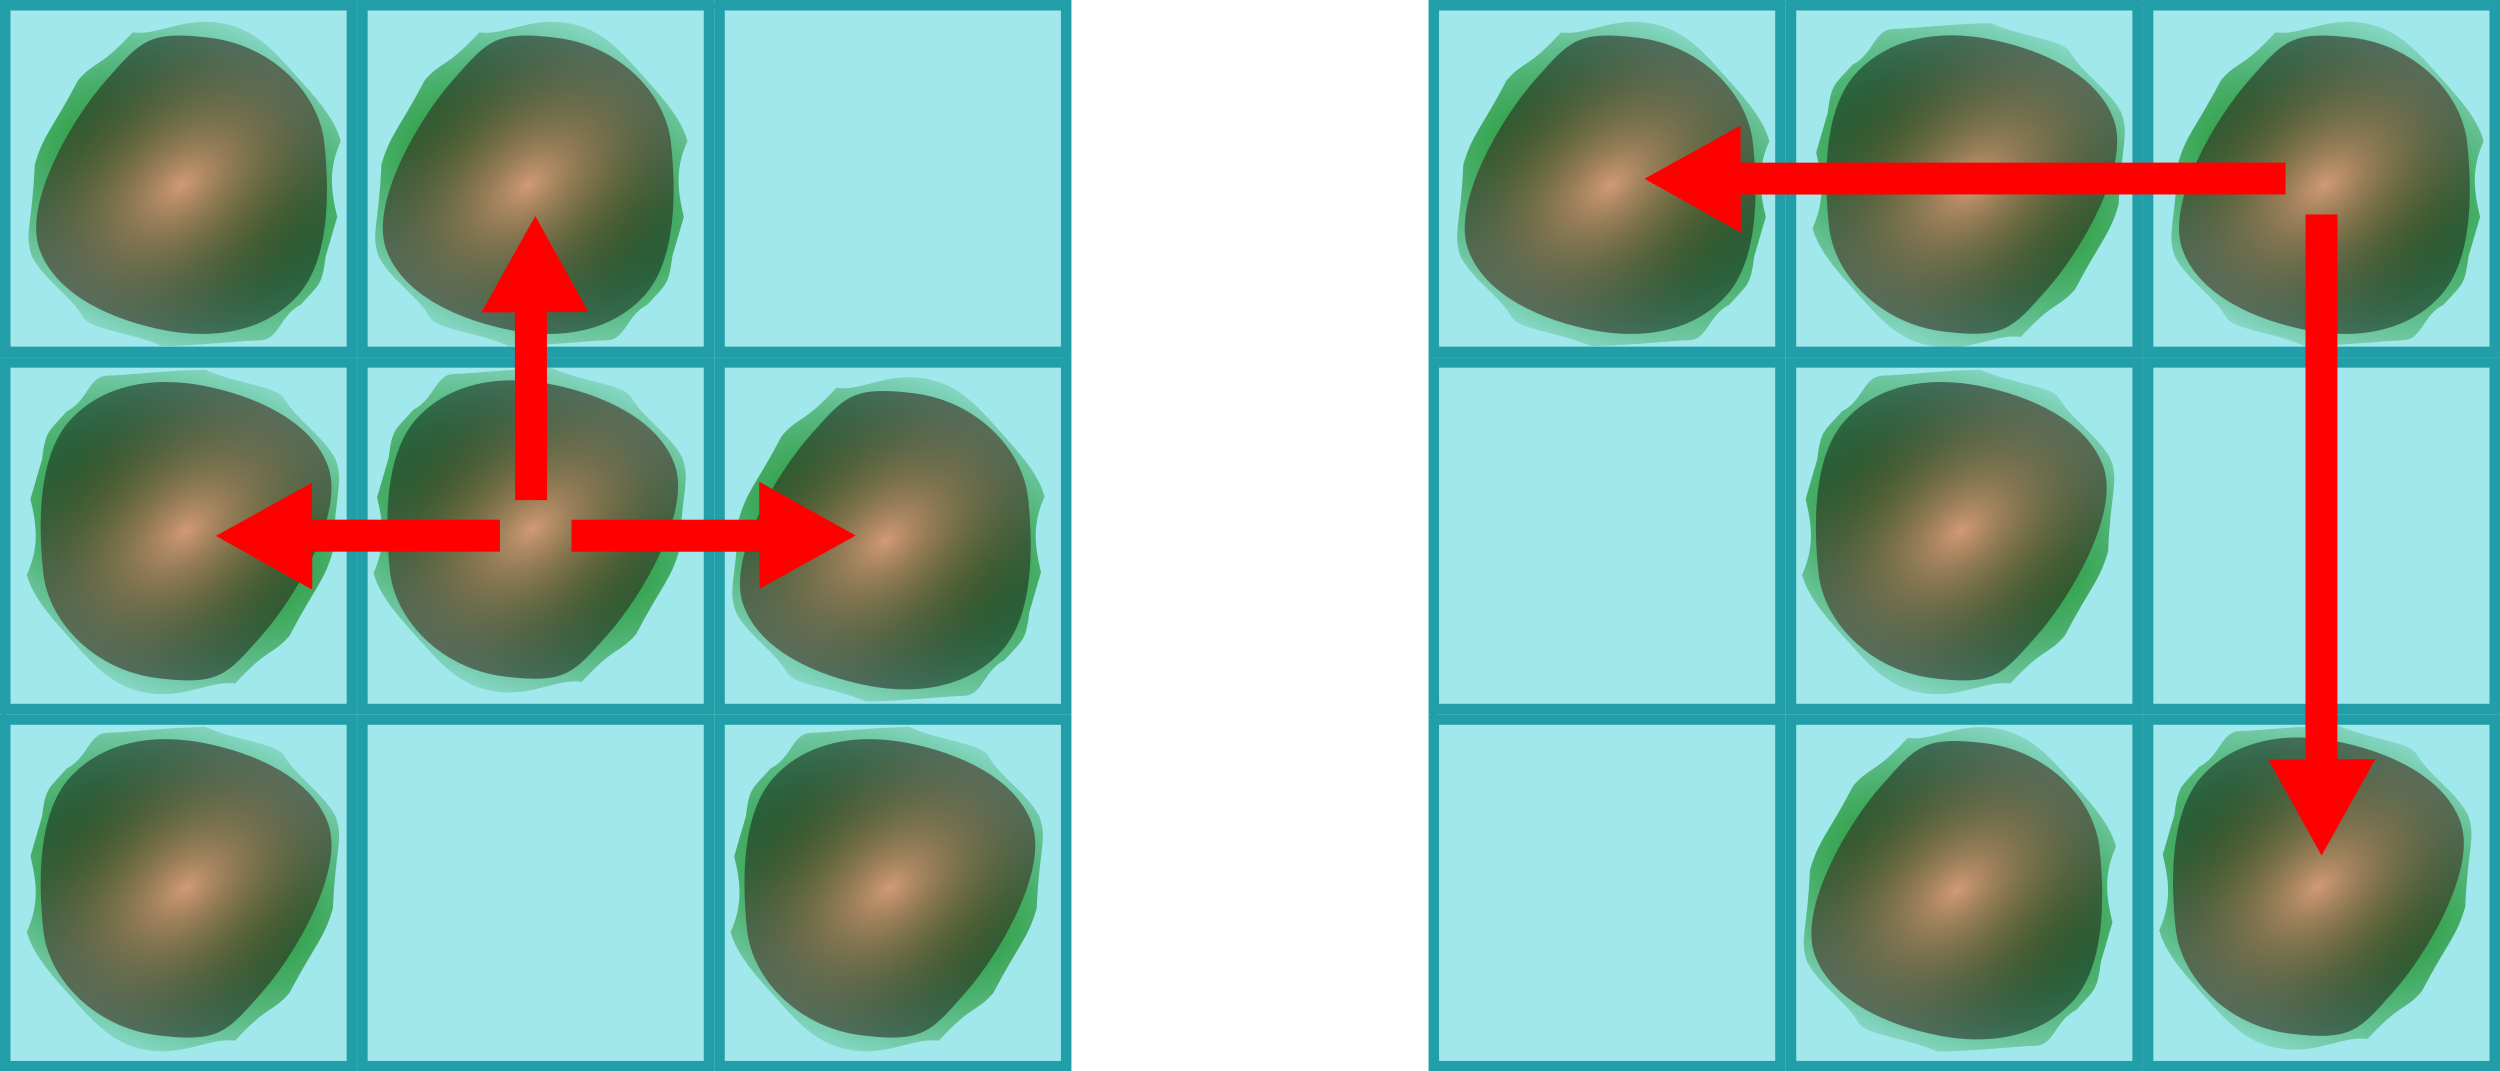 <?xml version="1.0" encoding="UTF-8" standalone="no"?>
<svg
   xmlns:dc="http://purl.org/dc/elements/1.1/"
   xmlns:cc="http://creativecommons.org/ns#"
   xmlns:rdf="http://www.w3.org/1999/02/22-rdf-syntax-ns#"
   xmlns:svg="http://www.w3.org/2000/svg"
   xmlns="http://www.w3.org/2000/svg"
   xmlns:xlink="http://www.w3.org/1999/xlink"
   xmlns:sodipodi="http://sodipodi.sourceforge.net/DTD/sodipodi-0.dtd"
   xmlns:inkscape="http://www.inkscape.org/namespaces/inkscape"
   width="70mm"
   height="30mm"
   viewBox="0 0 70 30"
   version="1.1"
   id="svg8"
   inkscape:version="1.0.2 (394de47547, 2021-03-26)"
   sodipodi:docname="grid_jump_example_v2.svg">
  <defs
     id="defs2">
    <radialGradient
       inkscape:collect="always"
       xlink:href="#linearGradient873-6"
       id="radialGradient882-2"
       gradientUnits="userSpaceOnUse"
       gradientTransform="matrix(-2.131,-0.833,0.464,-1.188,245.417,177.302)"
       cx="85.583"
       cy="48.463"
       fx="85.583"
       fy="48.463"
       r="14.116" />
    <linearGradient
       inkscape:collect="always"
       id="linearGradient873-6">
      <stop
         style="stop-color:#008000;stop-opacity:1;"
         offset="0"
         id="stop869" />
      <stop
         style="stop-color:#008000;stop-opacity:0;"
         offset="1"
         id="stop871" />
    </linearGradient>
    <radialGradient
       inkscape:collect="always"
       xlink:href="#linearGradient904"
       id="radialGradient906-3"
       cx="85.305"
       cy="48.535"
       fx="85.305"
       fy="48.535"
       r="13.146"
       gradientTransform="matrix(-1.272,0.989,-0.63,-0.81,224.414,3.499)"
       gradientUnits="userSpaceOnUse"
       spreadMethod="pad" />
    <linearGradient
       inkscape:collect="always"
       id="linearGradient904">
      <stop
         style="stop-color:#d19a75;stop-opacity:1;"
         offset="0"
         id="stop900" />
      <stop
         style="stop-color:#000000;stop-opacity:0.437"
         offset="1"
         id="stop902" />
    </linearGradient>
    <radialGradient
       inkscape:collect="always"
       xlink:href="#linearGradient873-6"
       id="radialGradient882-2-6"
       gradientUnits="userSpaceOnUse"
       gradientTransform="matrix(-2.131,-0.833,0.464,-1.188,245.417,177.302)"
       cx="85.583"
       cy="48.463"
       fx="85.583"
       fy="48.463"
       r="14.116" />
    <radialGradient
       inkscape:collect="always"
       xlink:href="#linearGradient904"
       id="radialGradient906-3-3"
       cx="85.305"
       cy="48.535"
       fx="85.305"
       fy="48.535"
       r="13.146"
       gradientTransform="matrix(-1.272,0.989,-0.63,-0.81,224.414,3.499)"
       gradientUnits="userSpaceOnUse"
       spreadMethod="pad" />
    <radialGradient
       inkscape:collect="always"
       xlink:href="#linearGradient873-6"
       id="radialGradient882-2-9"
       gradientUnits="userSpaceOnUse"
       gradientTransform="matrix(-2.131,-0.833,0.464,-1.188,245.417,177.302)"
       cx="85.583"
       cy="48.463"
       fx="85.583"
       fy="48.463"
       r="14.116" />
    <radialGradient
       inkscape:collect="always"
       xlink:href="#linearGradient904"
       id="radialGradient906-3-0"
       cx="85.305"
       cy="48.535"
       fx="85.305"
       fy="48.535"
       r="13.146"
       gradientTransform="matrix(-1.272,0.989,-0.63,-0.81,224.414,3.499)"
       gradientUnits="userSpaceOnUse"
       spreadMethod="pad" />
    <radialGradient
       inkscape:collect="always"
       xlink:href="#linearGradient873-6"
       id="radialGradient882-2-0"
       gradientUnits="userSpaceOnUse"
       gradientTransform="matrix(-2.131,-0.833,0.464,-1.188,245.417,177.302)"
       cx="85.583"
       cy="48.463"
       fx="85.583"
       fy="48.463"
       r="14.116" />
    <radialGradient
       inkscape:collect="always"
       xlink:href="#linearGradient904"
       id="radialGradient906-3-7"
       cx="85.305"
       cy="48.535"
       fx="85.305"
       fy="48.535"
       r="13.146"
       gradientTransform="matrix(-1.272,0.989,-0.63,-0.81,224.414,3.499)"
       gradientUnits="userSpaceOnUse"
       spreadMethod="pad" />
    <radialGradient
       inkscape:collect="always"
       xlink:href="#linearGradient873-6"
       id="radialGradient882-2-2"
       gradientUnits="userSpaceOnUse"
       gradientTransform="matrix(-2.131,-0.833,0.464,-1.188,245.417,177.302)"
       cx="85.583"
       cy="48.463"
       fx="85.583"
       fy="48.463"
       r="14.116" />
    <radialGradient
       inkscape:collect="always"
       xlink:href="#linearGradient904"
       id="radialGradient906-3-1"
       cx="85.305"
       cy="48.535"
       fx="85.305"
       fy="48.535"
       r="13.146"
       gradientTransform="matrix(-1.272,0.989,-0.63,-0.81,224.414,3.499)"
       gradientUnits="userSpaceOnUse"
       spreadMethod="pad" />
    <radialGradient
       inkscape:collect="always"
       xlink:href="#linearGradient873-6"
       id="radialGradient882-2-1"
       gradientUnits="userSpaceOnUse"
       gradientTransform="matrix(-2.131,-0.833,0.464,-1.188,245.417,177.302)"
       cx="85.583"
       cy="48.463"
       fx="85.583"
       fy="48.463"
       r="14.116" />
    <radialGradient
       inkscape:collect="always"
       xlink:href="#linearGradient904"
       id="radialGradient906-3-32"
       cx="85.305"
       cy="48.535"
       fx="85.305"
       fy="48.535"
       r="13.146"
       gradientTransform="matrix(-1.272,0.989,-0.63,-0.81,224.414,3.499)"
       gradientUnits="userSpaceOnUse"
       spreadMethod="pad" />
    <radialGradient
       inkscape:collect="always"
       xlink:href="#linearGradient873-6"
       id="radialGradient882-2-3"
       gradientUnits="userSpaceOnUse"
       gradientTransform="matrix(-2.131,-0.833,0.464,-1.188,245.417,177.302)"
       cx="85.583"
       cy="48.463"
       fx="85.583"
       fy="48.463"
       r="14.116" />
    <radialGradient
       inkscape:collect="always"
       xlink:href="#linearGradient904"
       id="radialGradient906-3-5"
       cx="85.305"
       cy="48.535"
       fx="85.305"
       fy="48.535"
       r="13.146"
       gradientTransform="matrix(-1.272,0.989,-0.63,-0.81,224.414,3.499)"
       gradientUnits="userSpaceOnUse"
       spreadMethod="pad" />
    <radialGradient
       inkscape:collect="always"
       xlink:href="#linearGradient873-6"
       id="radialGradient882-2-8"
       gradientUnits="userSpaceOnUse"
       gradientTransform="matrix(-2.131,-0.833,0.464,-1.188,245.417,177.302)"
       cx="85.583"
       cy="48.463"
       fx="85.583"
       fy="48.463"
       r="14.116" />
    <radialGradient
       inkscape:collect="always"
       xlink:href="#linearGradient904"
       id="radialGradient906-3-8"
       cx="85.305"
       cy="48.535"
       fx="85.305"
       fy="48.535"
       r="13.146"
       gradientTransform="matrix(-1.272,0.989,-0.63,-0.81,224.414,3.499)"
       gradientUnits="userSpaceOnUse"
       spreadMethod="pad" />
    <radialGradient
       inkscape:collect="always"
       xlink:href="#linearGradient873-6"
       id="radialGradient882-2-26"
       gradientUnits="userSpaceOnUse"
       gradientTransform="matrix(-2.131,-0.833,0.464,-1.188,245.417,177.302)"
       cx="85.583"
       cy="48.463"
       fx="85.583"
       fy="48.463"
       r="14.116" />
    <radialGradient
       inkscape:collect="always"
       xlink:href="#linearGradient904"
       id="radialGradient906-3-9"
       cx="85.305"
       cy="48.535"
       fx="85.305"
       fy="48.535"
       r="13.146"
       gradientTransform="matrix(-1.272,0.989,-0.63,-0.81,224.414,3.499)"
       gradientUnits="userSpaceOnUse"
       spreadMethod="pad" />
    <radialGradient
       inkscape:collect="always"
       xlink:href="#linearGradient873-6"
       id="radialGradient882-2-10"
       gradientUnits="userSpaceOnUse"
       gradientTransform="matrix(-2.131,-0.833,0.464,-1.188,245.417,177.302)"
       cx="85.583"
       cy="48.463"
       fx="85.583"
       fy="48.463"
       r="14.116" />
    <radialGradient
       inkscape:collect="always"
       xlink:href="#linearGradient904"
       id="radialGradient906-3-59"
       cx="85.305"
       cy="48.535"
       fx="85.305"
       fy="48.535"
       r="13.146"
       gradientTransform="matrix(-1.272,0.989,-0.63,-0.81,224.414,3.499)"
       gradientUnits="userSpaceOnUse"
       spreadMethod="pad" />
    <radialGradient
       inkscape:collect="always"
       xlink:href="#linearGradient873-6"
       id="radialGradient882-2-97"
       gradientUnits="userSpaceOnUse"
       gradientTransform="matrix(-2.131,-0.833,0.464,-1.188,245.417,177.302)"
       cx="85.583"
       cy="48.463"
       fx="85.583"
       fy="48.463"
       r="14.116" />
    <radialGradient
       inkscape:collect="always"
       xlink:href="#linearGradient904"
       id="radialGradient906-3-73"
       cx="85.305"
       cy="48.535"
       fx="85.305"
       fy="48.535"
       r="13.146"
       gradientTransform="matrix(-1.272,0.989,-0.63,-0.81,224.414,3.499)"
       gradientUnits="userSpaceOnUse"
       spreadMethod="pad" />
    <radialGradient
       inkscape:collect="always"
       xlink:href="#linearGradient873-6"
       id="radialGradient882-2-85"
       gradientUnits="userSpaceOnUse"
       gradientTransform="matrix(-2.131,-0.833,0.464,-1.188,245.417,177.302)"
       cx="85.583"
       cy="48.463"
       fx="85.583"
       fy="48.463"
       r="14.116" />
    <radialGradient
       inkscape:collect="always"
       xlink:href="#linearGradient904"
       id="radialGradient906-3-6"
       cx="85.305"
       cy="48.535"
       fx="85.305"
       fy="48.535"
       r="13.146"
       gradientTransform="matrix(-1.272,0.989,-0.63,-0.81,224.414,3.499)"
       gradientUnits="userSpaceOnUse"
       spreadMethod="pad" />
    <radialGradient
       inkscape:collect="always"
       xlink:href="#linearGradient873-6"
       id="radialGradient882-2-81"
       gradientUnits="userSpaceOnUse"
       gradientTransform="matrix(-2.131,-0.833,0.464,-1.188,245.417,177.302)"
       cx="85.583"
       cy="48.463"
       fx="85.583"
       fy="48.463"
       r="14.116" />
    <radialGradient
       inkscape:collect="always"
       xlink:href="#linearGradient904"
       id="radialGradient906-3-04"
       cx="85.305"
       cy="48.535"
       fx="85.305"
       fy="48.535"
       r="13.146"
       gradientTransform="matrix(-1.272,0.989,-0.63,-0.81,224.414,3.499)"
       gradientUnits="userSpaceOnUse"
       spreadMethod="pad" />
  </defs>
  <sodipodi:namedview
     id="base"
     pagecolor="#ffffff"
     bordercolor="#666666"
     borderopacity="1.0"
     inkscape:pageopacity="0.0"
     inkscape:pageshadow="2"
     inkscape:zoom="3.959798"
     inkscape:cx="79.104977"
     inkscape:cy="-11.11636"
     inkscape:document-units="mm"
     inkscape:current-layer="layer1"
     showgrid="false"
     inkscape:window-width="1920"
     inkscape:window-height="1043"
     inkscape:window-x="0"
     inkscape:window-y="0"
     inkscape:window-maximized="1"
     inkscape:document-rotation="0" />
  <g
     inkscape:label="Layer 1"
     inkscape:groupmode="layer"
     id="layer1"
     transform="translate(0,-267)">
    <rect
       style="fill:#a1e8ec;fill-opacity:1;fill-rule:evenodd;stroke-width:0.173;stroke:#219ea7;stroke-opacity:1"
       id="rect35-3"
       width="29.706"
       height="29.706"
       x="40.147"
       y="267.147" />
    <g
       id="g1607-9-1"
       transform="matrix(0.333,0,0,0.333,26.122,252.313)">
      <rect
         style="opacity:1;fill:#a1e8ec;fill-opacity:1;stroke-width:0.265"
         id="rect908-2-5"
         width="29.998"
         height="30.139"
         x="71.188"
         y="103.753" />
      <g
         id="g895-2-54"
         transform="matrix(0.93,0,0,0.93,6.757,73.819)">
        <path
           sodipodi:nodetypes="ccssccccscsccc"
           style="color:#000000;font-style:normal;font-variant:normal;font-weight:normal;font-stretch:normal;font-size:medium;line-height:normal;font-family:sans-serif;font-variant-ligatures:normal;font-variant-position:normal;font-variant-caps:normal;font-variant-numeric:normal;font-variant-alternates:normal;font-feature-settings:normal;text-indent:0;text-align:start;text-decoration:none;text-decoration-line:none;text-decoration-style:solid;text-decoration-color:#000000;letter-spacing:normal;word-spacing:normal;text-transform:none;writing-mode:lr-tb;direction:ltr;text-orientation:mixed;dominant-baseline:auto;baseline-shift:baseline;text-anchor:start;white-space:normal;shape-padding:0;clip-rule:nonzero;display:inline;overflow:visible;visibility:visible;opacity:1;isolation:auto;mix-blend-mode:normal;color-interpolation:sRGB;color-interpolation-filters:linearRGB;solid-color:#000000;solid-opacity:1;vector-effect:none;fill:url(#radialGradient882-2-1);fill-opacity:1;fill-rule:evenodd;stroke:none;stroke-width:1.909;stroke-linecap:butt;stroke-linejoin:miter;stroke-miterlimit:4;stroke-dasharray:none;stroke-dashoffset:0;stroke-opacity:1;color-rendering:auto;image-rendering:auto;shape-rendering:auto;text-rendering:auto;enable-background:accumulate"
           d="m 99.377,51.443 c -0.649,-2.675 -0.723,-4.499 0.322,-6.845 -0.574,-2.205 -2.585,-4.283 -4.294,-6.198 -1.965,-2.203 -3.782,-4.257 -7.199,-4.568 -3.028,-0.276 -5.213,1.237 -7.33,0.927 -3.069,3.336 -3.342,2.509 -4.924,4.322 -2.33,4.444 -3.141,4.901 -3.926,7.657 -0.219,5.44 -0.999,6.236 -0.221,8.349 1.174,2.131 3.503,3.511 4.588,5.393 0.695,1.206 3.997,1.28 7.169,2.65 3.068,-0.031 7.474,-0.513 8.804,-0.523 1.766,-0.014 1.771,-2.246 3.716,-3.227 1.673,-1.88 1.915,-1.682 2.248,-4.357 z"
           id="path5267-5-4-89-76"
           inkscape:connector-curvature="0" />
        <path
           style="display:inline;opacity:1;fill:url(#radialGradient906-3-32);fill-opacity:1;fill-rule:evenodd;stroke:none;stroke-width:0.262px;stroke-linecap:butt;stroke-linejoin:miter;stroke-opacity:1"
           d="m 95.792,58.574 c 2.928,-3.206 2.895,-9.414 2.418,-13.836 -0.477,-4.422 -4.646,-8.774 -10.292,-9.481 -5.645,-0.708 -6.293,0.295 -9.393,3.779 -3.1,3.484 -7.582,11.138 -6.061,15.356 1.521,4.218 6.771,6.434 11.326,7.306 4.555,0.871 9.073,0.083 12.001,-3.124 z"
           id="path5267-3-73-5"
           inkscape:connector-curvature="0"
           sodipodi:nodetypes="zzzzzzz" />
      </g>
      <rect
         style="fill:none;fill-rule:evenodd;stroke:none;stroke-width:0.265;stroke-opacity:1"
         id="rect843-6-69"
         width="29.998"
         height="30.139"
         x="71.188"
         y="103.753" />
    </g>
    <g
       id="g1607-9-7"
       transform="matrix(-0.333,0,0,-0.333,83.584,321.487)">
      <rect
         style="opacity:1;fill:#a1e8ec;fill-opacity:1;stroke-width:0.265"
         id="rect908-2-84"
         width="29.998"
         height="30.139"
         x="71.188"
         y="103.753" />
      <g
         id="g895-2-5"
         transform="matrix(0.93,0,0,0.93,6.757,73.819)">
        <path
           sodipodi:nodetypes="ccssccccscsccc"
           style="color:#000000;font-style:normal;font-variant:normal;font-weight:normal;font-stretch:normal;font-size:medium;line-height:normal;font-family:sans-serif;font-variant-ligatures:normal;font-variant-position:normal;font-variant-caps:normal;font-variant-numeric:normal;font-variant-alternates:normal;font-feature-settings:normal;text-indent:0;text-align:start;text-decoration:none;text-decoration-line:none;text-decoration-style:solid;text-decoration-color:#000000;letter-spacing:normal;word-spacing:normal;text-transform:none;writing-mode:lr-tb;direction:ltr;text-orientation:mixed;dominant-baseline:auto;baseline-shift:baseline;text-anchor:start;white-space:normal;shape-padding:0;clip-rule:nonzero;display:inline;overflow:visible;visibility:visible;opacity:1;isolation:auto;mix-blend-mode:normal;color-interpolation:sRGB;color-interpolation-filters:linearRGB;solid-color:#000000;solid-opacity:1;vector-effect:none;fill:url(#radialGradient882-2-2);fill-opacity:1;fill-rule:evenodd;stroke:none;stroke-width:1.909;stroke-linecap:butt;stroke-linejoin:miter;stroke-miterlimit:4;stroke-dasharray:none;stroke-dashoffset:0;stroke-opacity:1;color-rendering:auto;image-rendering:auto;shape-rendering:auto;text-rendering:auto;enable-background:accumulate"
           d="m 99.377,51.443 c -0.649,-2.675 -0.723,-4.499 0.322,-6.845 -0.574,-2.205 -2.585,-4.283 -4.294,-6.198 -1.965,-2.203 -3.782,-4.257 -7.199,-4.568 -3.028,-0.276 -5.213,1.237 -7.33,0.927 -3.069,3.336 -3.342,2.509 -4.924,4.322 -2.33,4.444 -3.141,4.901 -3.926,7.657 -0.219,5.44 -0.999,6.236 -0.221,8.349 1.174,2.131 3.503,3.511 4.588,5.393 0.695,1.206 3.997,1.28 7.169,2.65 3.068,-0.031 7.474,-0.513 8.804,-0.523 1.766,-0.014 1.771,-2.246 3.716,-3.227 1.673,-1.88 1.915,-1.682 2.248,-4.357 z"
           id="path5267-5-4-89-0"
           inkscape:connector-curvature="0" />
        <path
           style="display:inline;opacity:1;fill:url(#radialGradient906-3-1);fill-opacity:1;fill-rule:evenodd;stroke:none;stroke-width:0.262px;stroke-linecap:butt;stroke-linejoin:miter;stroke-opacity:1"
           d="m 95.792,58.574 c 2.928,-3.206 2.895,-9.414 2.418,-13.836 -0.477,-4.422 -4.646,-8.774 -10.292,-9.481 -5.645,-0.708 -6.293,0.295 -9.393,3.779 -3.1,3.484 -7.582,11.138 -6.061,15.356 1.521,4.218 6.771,6.434 11.326,7.306 4.555,0.871 9.073,0.083 12.001,-3.124 z"
           id="path5267-3-73-3"
           inkscape:connector-curvature="0"
           sodipodi:nodetypes="zzzzzzz" />
      </g>
      <rect
         style="fill:none;fill-rule:evenodd;stroke:none;stroke-width:0.265;stroke-opacity:1"
         id="rect843-6-6"
         width="29.998"
         height="30.139"
         x="71.188"
         y="103.753" />
    </g>
    <g
       id="g1607-9-22"
       transform="matrix(0.333,0,0,0.333,16.416,232.56)">
      <rect
         style="opacity:1;fill:#a1e8ec;fill-opacity:1;stroke-width:0.265"
         id="rect908-2-8"
         width="29.998"
         height="30.139"
         x="71.188"
         y="103.753" />
      <g
         id="g895-2-9"
         transform="matrix(0.93,0,0,0.93,6.757,73.819)">
        <path
           sodipodi:nodetypes="ccssccccscsccc"
           style="color:#000000;font-style:normal;font-variant:normal;font-weight:normal;font-stretch:normal;font-size:medium;line-height:normal;font-family:sans-serif;font-variant-ligatures:normal;font-variant-position:normal;font-variant-caps:normal;font-variant-numeric:normal;font-variant-alternates:normal;font-feature-settings:normal;text-indent:0;text-align:start;text-decoration:none;text-decoration-line:none;text-decoration-style:solid;text-decoration-color:#000000;letter-spacing:normal;word-spacing:normal;text-transform:none;writing-mode:lr-tb;direction:ltr;text-orientation:mixed;dominant-baseline:auto;baseline-shift:baseline;text-anchor:start;white-space:normal;shape-padding:0;clip-rule:nonzero;display:inline;overflow:visible;visibility:visible;opacity:1;isolation:auto;mix-blend-mode:normal;color-interpolation:sRGB;color-interpolation-filters:linearRGB;solid-color:#000000;solid-opacity:1;vector-effect:none;fill:url(#radialGradient882-2-0);fill-opacity:1;fill-rule:evenodd;stroke:none;stroke-width:1.909;stroke-linecap:butt;stroke-linejoin:miter;stroke-miterlimit:4;stroke-dasharray:none;stroke-dashoffset:0;stroke-opacity:1;color-rendering:auto;image-rendering:auto;shape-rendering:auto;text-rendering:auto;enable-background:accumulate"
           d="m 99.377,51.443 c -0.649,-2.675 -0.723,-4.499 0.322,-6.845 -0.574,-2.205 -2.585,-4.283 -4.294,-6.198 -1.965,-2.203 -3.782,-4.257 -7.199,-4.568 -3.028,-0.276 -5.213,1.237 -7.33,0.927 -3.069,3.336 -3.342,2.509 -4.924,4.322 -2.33,4.444 -3.141,4.901 -3.926,7.657 -0.219,5.44 -0.999,6.236 -0.221,8.349 1.174,2.131 3.503,3.511 4.588,5.393 0.695,1.206 3.997,1.28 7.169,2.65 3.068,-0.031 7.474,-0.513 8.804,-0.523 1.766,-0.014 1.771,-2.246 3.716,-3.227 1.673,-1.88 1.915,-1.682 2.248,-4.357 z"
           id="path5267-5-4-89-73"
           inkscape:connector-curvature="0" />
        <path
           style="display:inline;opacity:1;fill:url(#radialGradient906-3-7);fill-opacity:1;fill-rule:evenodd;stroke:none;stroke-width:0.262px;stroke-linecap:butt;stroke-linejoin:miter;stroke-opacity:1"
           d="m 95.792,58.574 c 2.928,-3.206 2.895,-9.414 2.418,-13.836 -0.477,-4.422 -4.646,-8.774 -10.292,-9.481 -5.645,-0.708 -6.293,0.295 -9.393,3.779 -3.1,3.484 -7.582,11.138 -6.061,15.356 1.521,4.218 6.771,6.434 11.326,7.306 4.555,0.871 9.073,0.083 12.001,-3.124 z"
           id="path5267-3-73-6"
           inkscape:connector-curvature="0"
           sodipodi:nodetypes="zzzzzzz" />
      </g>
      <rect
         style="fill:none;fill-rule:evenodd;stroke:none;stroke-width:0.265;stroke-opacity:1"
         id="rect843-6-1"
         width="29.998"
         height="30.139"
         x="71.188"
         y="103.753" />
    </g>
    <g
       id="g1607-9-6"
       transform="matrix(-0.333,0,0,-0.333,83.878,311.781)">
      <rect
         style="opacity:1;fill:#a1e8ec;fill-opacity:1;stroke-width:0.265"
         id="rect908-2-1"
         width="29.998"
         height="30.139"
         x="71.188"
         y="103.753" />
      <g
         id="g895-2-8"
         transform="matrix(0.93,0,0,0.93,6.757,73.819)">
        <path
           sodipodi:nodetypes="ccssccccscsccc"
           style="color:#000000;font-style:normal;font-variant:normal;font-weight:normal;font-stretch:normal;font-size:medium;line-height:normal;font-family:sans-serif;font-variant-ligatures:normal;font-variant-position:normal;font-variant-caps:normal;font-variant-numeric:normal;font-variant-alternates:normal;font-feature-settings:normal;text-indent:0;text-align:start;text-decoration:none;text-decoration-line:none;text-decoration-style:solid;text-decoration-color:#000000;letter-spacing:normal;word-spacing:normal;text-transform:none;writing-mode:lr-tb;direction:ltr;text-orientation:mixed;dominant-baseline:auto;baseline-shift:baseline;text-anchor:start;white-space:normal;shape-padding:0;clip-rule:nonzero;display:inline;overflow:visible;visibility:visible;opacity:1;isolation:auto;mix-blend-mode:normal;color-interpolation:sRGB;color-interpolation-filters:linearRGB;solid-color:#000000;solid-opacity:1;vector-effect:none;fill:url(#radialGradient882-2-9);fill-opacity:1;fill-rule:evenodd;stroke:none;stroke-width:1.909;stroke-linecap:butt;stroke-linejoin:miter;stroke-miterlimit:4;stroke-dasharray:none;stroke-dashoffset:0;stroke-opacity:1;color-rendering:auto;image-rendering:auto;shape-rendering:auto;text-rendering:auto;enable-background:accumulate"
           d="m 99.377,51.443 c -0.649,-2.675 -0.723,-4.499 0.322,-6.845 -0.574,-2.205 -2.585,-4.283 -4.294,-6.198 -1.965,-2.203 -3.782,-4.257 -7.199,-4.568 -3.028,-0.276 -5.213,1.237 -7.33,0.927 -3.069,3.336 -3.342,2.509 -4.924,4.322 -2.33,4.444 -3.141,4.901 -3.926,7.657 -0.219,5.44 -0.999,6.236 -0.221,8.349 1.174,2.131 3.503,3.511 4.588,5.393 0.695,1.206 3.997,1.28 7.169,2.65 3.068,-0.031 7.474,-0.513 8.804,-0.523 1.766,-0.014 1.771,-2.246 3.716,-3.227 1.673,-1.88 1.915,-1.682 2.248,-4.357 z"
           id="path5267-5-4-89-7"
           inkscape:connector-curvature="0" />
        <path
           style="display:inline;opacity:1;fill:url(#radialGradient906-3-0);fill-opacity:1;fill-rule:evenodd;stroke:none;stroke-width:0.262px;stroke-linecap:butt;stroke-linejoin:miter;stroke-opacity:1"
           d="m 95.792,58.574 c 2.928,-3.206 2.895,-9.414 2.418,-13.836 -0.477,-4.422 -4.646,-8.774 -10.292,-9.481 -5.645,-0.708 -6.293,0.295 -9.393,3.779 -3.1,3.484 -7.582,11.138 -6.061,15.356 1.521,4.218 6.771,6.434 11.326,7.306 4.555,0.871 9.073,0.083 12.001,-3.124 z"
           id="path5267-3-73-9"
           inkscape:connector-curvature="0"
           sodipodi:nodetypes="zzzzzzz" />
      </g>
      <rect
         style="fill:none;fill-rule:evenodd;stroke:none;stroke-width:0.265;stroke-opacity:1"
         id="rect843-6-2"
         width="29.998"
         height="30.139"
         x="71.188"
         y="103.753" />
    </g>
    <g
       id="g1607-9-2"
       transform="matrix(-0.333,0,0,-0.333,93.584,331.44)">
      <rect
         style="opacity:1;fill:#a1e8ec;fill-opacity:1;stroke-width:0.265"
         id="rect908-2-9"
         width="29.998"
         height="30.139"
         x="71.188"
         y="103.753" />
      <g
         id="g895-2-1"
         transform="matrix(0.93,0,0,0.93,6.757,73.819)">
        <path
           sodipodi:nodetypes="ccssccccscsccc"
           style="color:#000000;font-style:normal;font-variant:normal;font-weight:normal;font-stretch:normal;font-size:medium;line-height:normal;font-family:sans-serif;font-variant-ligatures:normal;font-variant-position:normal;font-variant-caps:normal;font-variant-numeric:normal;font-variant-alternates:normal;font-feature-settings:normal;text-indent:0;text-align:start;text-decoration:none;text-decoration-line:none;text-decoration-style:solid;text-decoration-color:#000000;letter-spacing:normal;word-spacing:normal;text-transform:none;writing-mode:lr-tb;direction:ltr;text-orientation:mixed;dominant-baseline:auto;baseline-shift:baseline;text-anchor:start;white-space:normal;shape-padding:0;clip-rule:nonzero;display:inline;overflow:visible;visibility:visible;opacity:1;isolation:auto;mix-blend-mode:normal;color-interpolation:sRGB;color-interpolation-filters:linearRGB;solid-color:#000000;solid-opacity:1;vector-effect:none;fill:url(#radialGradient882-2-6);fill-opacity:1;fill-rule:evenodd;stroke:none;stroke-width:1.909;stroke-linecap:butt;stroke-linejoin:miter;stroke-miterlimit:4;stroke-dasharray:none;stroke-dashoffset:0;stroke-opacity:1;color-rendering:auto;image-rendering:auto;shape-rendering:auto;text-rendering:auto;enable-background:accumulate"
           d="m 99.377,51.443 c -0.649,-2.675 -0.723,-4.499 0.322,-6.845 -0.574,-2.205 -2.585,-4.283 -4.294,-6.198 -1.965,-2.203 -3.782,-4.257 -7.199,-4.568 -3.028,-0.276 -5.213,1.237 -7.33,0.927 -3.069,3.336 -3.342,2.509 -4.924,4.322 -2.33,4.444 -3.141,4.901 -3.926,7.657 -0.219,5.44 -0.999,6.236 -0.221,8.349 1.174,2.131 3.503,3.511 4.588,5.393 0.695,1.206 3.997,1.28 7.169,2.65 3.068,-0.031 7.474,-0.513 8.804,-0.523 1.766,-0.014 1.771,-2.246 3.716,-3.227 1.673,-1.88 1.915,-1.682 2.248,-4.357 z"
           id="path5267-5-4-89-2"
           inkscape:connector-curvature="0" />
        <path
           style="display:inline;opacity:1;fill:url(#radialGradient906-3-3);fill-opacity:1;fill-rule:evenodd;stroke:none;stroke-width:0.262px;stroke-linecap:butt;stroke-linejoin:miter;stroke-opacity:1"
           d="m 95.792,58.574 c 2.928,-3.206 2.895,-9.414 2.418,-13.836 -0.477,-4.422 -4.646,-8.774 -10.292,-9.481 -5.645,-0.708 -6.293,0.295 -9.393,3.779 -3.1,3.484 -7.582,11.138 -6.061,15.356 1.521,4.218 6.771,6.434 11.326,7.306 4.555,0.871 9.073,0.083 12.001,-3.124 z"
           id="path5267-3-73-7"
           inkscape:connector-curvature="0"
           sodipodi:nodetypes="zzzzzzz" />
      </g>
      <rect
         style="fill:none;fill-rule:evenodd;stroke:none;stroke-width:0.265;stroke-opacity:1"
         id="rect843-6-0"
         width="29.998"
         height="30.139"
         x="71.188"
         y="103.753" />
    </g>
    <g
       id="g1607-9"
       transform="matrix(0.333,0,0,0.333,36.416,232.56)">
      <rect
         style="opacity:1;fill:#a1e8ec;fill-opacity:1;stroke-width:0.265"
         id="rect908-2"
         width="29.998"
         height="30.139"
         x="71.188"
         y="103.753" />
      <g
         id="g895-2"
         transform="matrix(0.93,0,0,0.93,6.757,73.819)">
        <path
           sodipodi:nodetypes="ccssccccscsccc"
           style="color:#000000;font-style:normal;font-variant:normal;font-weight:normal;font-stretch:normal;font-size:medium;line-height:normal;font-family:sans-serif;font-variant-ligatures:normal;font-variant-position:normal;font-variant-caps:normal;font-variant-numeric:normal;font-variant-alternates:normal;font-feature-settings:normal;text-indent:0;text-align:start;text-decoration:none;text-decoration-line:none;text-decoration-style:solid;text-decoration-color:#000000;letter-spacing:normal;word-spacing:normal;text-transform:none;writing-mode:lr-tb;direction:ltr;text-orientation:mixed;dominant-baseline:auto;baseline-shift:baseline;text-anchor:start;white-space:normal;shape-padding:0;clip-rule:nonzero;display:inline;overflow:visible;visibility:visible;opacity:1;isolation:auto;mix-blend-mode:normal;color-interpolation:sRGB;color-interpolation-filters:linearRGB;solid-color:#000000;solid-opacity:1;vector-effect:none;fill:url(#radialGradient882-2);fill-opacity:1;fill-rule:evenodd;stroke:none;stroke-width:1.909;stroke-linecap:butt;stroke-linejoin:miter;stroke-miterlimit:4;stroke-dasharray:none;stroke-dashoffset:0;stroke-opacity:1;color-rendering:auto;image-rendering:auto;shape-rendering:auto;text-rendering:auto;enable-background:accumulate"
           d="m 99.377,51.443 c -0.649,-2.675 -0.723,-4.499 0.322,-6.845 -0.574,-2.205 -2.585,-4.283 -4.294,-6.198 -1.965,-2.203 -3.782,-4.257 -7.199,-4.568 -3.028,-0.276 -5.213,1.237 -7.33,0.927 -3.069,3.336 -3.342,2.509 -4.924,4.322 -2.33,4.444 -3.141,4.901 -3.926,7.657 -0.219,5.44 -0.999,6.236 -0.221,8.349 1.174,2.131 3.503,3.511 4.588,5.393 0.695,1.206 3.997,1.28 7.169,2.65 3.068,-0.031 7.474,-0.513 8.804,-0.523 1.766,-0.014 1.771,-2.246 3.716,-3.227 1.673,-1.88 1.915,-1.682 2.248,-4.357 z"
           id="path5267-5-4-89"
           inkscape:connector-curvature="0" />
        <path
           style="display:inline;opacity:1;fill:url(#radialGradient906-3);fill-opacity:1;fill-rule:evenodd;stroke:none;stroke-width:0.262px;stroke-linecap:butt;stroke-linejoin:miter;stroke-opacity:1"
           d="m 95.792,58.574 c 2.928,-3.206 2.895,-9.414 2.418,-13.836 -0.477,-4.422 -4.646,-8.774 -10.292,-9.481 -5.645,-0.708 -6.293,0.295 -9.393,3.779 -3.1,3.484 -7.582,11.138 -6.061,15.356 1.521,4.218 6.771,6.434 11.326,7.306 4.555,0.871 9.073,0.083 12.001,-3.124 z"
           id="path5267-3-73"
           inkscape:connector-curvature="0"
           sodipodi:nodetypes="zzzzzzz" />
      </g>
      <rect
         style="fill:none;fill-rule:evenodd;stroke:none;stroke-width:0.265;stroke-opacity:1"
         id="rect843-6"
         width="29.998"
         height="30.139"
         x="71.188"
         y="103.753" />
    </g>
    <rect
       style="fill:#a1e8ec;fill-opacity:1;fill-rule:evenodd;stroke-width:0.173;stroke:#219ea7;stroke-opacity:1"
       id="rect35"
       width="29.706"
       height="29.706"
       x="0.147"
       y="267.147" />
    <g
       id="g1607-9-47"
       transform="matrix(-0.333,0,0,-0.333,53.584,331.487)">
      <rect
         style="opacity:1;fill:#a1e8ec;fill-opacity:1;stroke-width:0.265"
         id="rect908-2-63"
         width="29.998"
         height="30.139"
         x="71.188"
         y="103.753" />
      <g
         id="g895-2-17"
         transform="matrix(0.93,0,0,0.93,6.757,73.819)">
        <path
           sodipodi:nodetypes="ccssccccscsccc"
           style="color:#000000;font-style:normal;font-variant:normal;font-weight:normal;font-stretch:normal;font-size:medium;line-height:normal;font-family:sans-serif;font-variant-ligatures:normal;font-variant-position:normal;font-variant-caps:normal;font-variant-numeric:normal;font-variant-alternates:normal;font-feature-settings:normal;text-indent:0;text-align:start;text-decoration:none;text-decoration-line:none;text-decoration-style:solid;text-decoration-color:#000000;letter-spacing:normal;word-spacing:normal;text-transform:none;writing-mode:lr-tb;direction:ltr;text-orientation:mixed;dominant-baseline:auto;baseline-shift:baseline;text-anchor:start;white-space:normal;shape-padding:0;clip-rule:nonzero;display:inline;overflow:visible;visibility:visible;opacity:1;isolation:auto;mix-blend-mode:normal;color-interpolation:sRGB;color-interpolation-filters:linearRGB;solid-color:#000000;solid-opacity:1;vector-effect:none;fill:url(#radialGradient882-2-81);fill-opacity:1;fill-rule:evenodd;stroke:none;stroke-width:1.909;stroke-linecap:butt;stroke-linejoin:miter;stroke-miterlimit:4;stroke-dasharray:none;stroke-dashoffset:0;stroke-opacity:1;color-rendering:auto;image-rendering:auto;shape-rendering:auto;text-rendering:auto;enable-background:accumulate"
           d="m 99.377,51.443 c -0.649,-2.675 -0.723,-4.499 0.322,-6.845 -0.574,-2.205 -2.585,-4.283 -4.294,-6.198 -1.965,-2.203 -3.782,-4.257 -7.199,-4.568 -3.028,-0.276 -5.213,1.237 -7.33,0.927 -3.069,3.336 -3.342,2.509 -4.924,4.322 -2.33,4.444 -3.141,4.901 -3.926,7.657 -0.219,5.44 -0.999,6.236 -0.221,8.349 1.174,2.131 3.503,3.511 4.588,5.393 0.695,1.206 3.997,1.28 7.169,2.65 3.068,-0.031 7.474,-0.513 8.804,-0.523 1.766,-0.014 1.771,-2.246 3.716,-3.227 1.673,-1.88 1.915,-1.682 2.248,-4.357 z"
           id="path5267-5-4-89-59"
           inkscape:connector-curvature="0" />
        <path
           style="display:inline;opacity:1;fill:url(#radialGradient906-3-04);fill-opacity:1;fill-rule:evenodd;stroke:none;stroke-width:0.262px;stroke-linecap:butt;stroke-linejoin:miter;stroke-opacity:1"
           d="m 95.792,58.574 c 2.928,-3.206 2.895,-9.414 2.418,-13.836 -0.477,-4.422 -4.646,-8.774 -10.292,-9.481 -5.645,-0.708 -6.293,0.295 -9.393,3.779 -3.1,3.484 -7.582,11.138 -6.061,15.356 1.521,4.218 6.771,6.434 11.326,7.306 4.555,0.871 9.073,0.083 12.001,-3.124 z"
           id="path5267-3-73-62"
           inkscape:connector-curvature="0"
           sodipodi:nodetypes="zzzzzzz" />
      </g>
      <rect
         style="fill:none;fill-rule:evenodd;stroke:none;stroke-width:0.265;stroke-opacity:1"
         id="rect843-6-17"
         width="29.998"
         height="30.139"
         x="71.188"
         y="103.753" />
    </g>
    <g
       id="g1607-9-5"
       transform="matrix(-0.333,0,0,-0.333,33.878,331.487)">
      <rect
         style="opacity:1;fill:#a1e8ec;fill-opacity:1;stroke-width:0.265"
         id="rect908-2-6"
         width="29.998"
         height="30.139"
         x="71.188"
         y="103.753" />
      <g
         id="g895-2-11"
         transform="matrix(0.93,0,0,0.93,6.757,73.819)">
        <path
           sodipodi:nodetypes="ccssccccscsccc"
           style="color:#000000;font-style:normal;font-variant:normal;font-weight:normal;font-stretch:normal;font-size:medium;line-height:normal;font-family:sans-serif;font-variant-ligatures:normal;font-variant-position:normal;font-variant-caps:normal;font-variant-numeric:normal;font-variant-alternates:normal;font-feature-settings:normal;text-indent:0;text-align:start;text-decoration:none;text-decoration-line:none;text-decoration-style:solid;text-decoration-color:#000000;letter-spacing:normal;word-spacing:normal;text-transform:none;writing-mode:lr-tb;direction:ltr;text-orientation:mixed;dominant-baseline:auto;baseline-shift:baseline;text-anchor:start;white-space:normal;shape-padding:0;clip-rule:nonzero;display:inline;overflow:visible;visibility:visible;opacity:1;isolation:auto;mix-blend-mode:normal;color-interpolation:sRGB;color-interpolation-filters:linearRGB;solid-color:#000000;solid-opacity:1;vector-effect:none;fill:url(#radialGradient882-2-85);fill-opacity:1;fill-rule:evenodd;stroke:none;stroke-width:1.909;stroke-linecap:butt;stroke-linejoin:miter;stroke-miterlimit:4;stroke-dasharray:none;stroke-dashoffset:0;stroke-opacity:1;color-rendering:auto;image-rendering:auto;shape-rendering:auto;text-rendering:auto;enable-background:accumulate"
           d="m 99.377,51.443 c -0.649,-2.675 -0.723,-4.499 0.322,-6.845 -0.574,-2.205 -2.585,-4.283 -4.294,-6.198 -1.965,-2.203 -3.782,-4.257 -7.199,-4.568 -3.028,-0.276 -5.213,1.237 -7.33,0.927 -3.069,3.336 -3.342,2.509 -4.924,4.322 -2.33,4.444 -3.141,4.901 -3.926,7.657 -0.219,5.44 -0.999,6.236 -0.221,8.349 1.174,2.131 3.503,3.511 4.588,5.393 0.695,1.206 3.997,1.28 7.169,2.65 3.068,-0.031 7.474,-0.513 8.804,-0.523 1.766,-0.014 1.771,-2.246 3.716,-3.227 1.673,-1.88 1.915,-1.682 2.248,-4.357 z"
           id="path5267-5-4-89-5"
           inkscape:connector-curvature="0" />
        <path
           style="display:inline;opacity:1;fill:url(#radialGradient906-3-6);fill-opacity:1;fill-rule:evenodd;stroke:none;stroke-width:0.262px;stroke-linecap:butt;stroke-linejoin:miter;stroke-opacity:1"
           d="m 95.792,58.574 c 2.928,-3.206 2.895,-9.414 2.418,-13.836 -0.477,-4.422 -4.646,-8.774 -10.292,-9.481 -5.645,-0.708 -6.293,0.295 -9.393,3.779 -3.1,3.484 -7.582,11.138 -6.061,15.356 1.521,4.218 6.771,6.434 11.326,7.306 4.555,0.871 9.073,0.083 12.001,-3.124 z"
           id="path5267-3-73-98"
           inkscape:connector-curvature="0"
           sodipodi:nodetypes="zzzzzzz" />
      </g>
      <rect
         style="fill:none;fill-rule:evenodd;stroke:none;stroke-width:0.265;stroke-opacity:1"
         id="rect843-6-4"
         width="29.998"
         height="30.139"
         x="71.188"
         y="103.753" />
    </g>
    <g
       id="g1607-9-63"
       transform="matrix(-0.333,0,0,-0.333,33.878,321.487)">
      <rect
         style="opacity:1;fill:#a1e8ec;fill-opacity:1;stroke-width:0.265"
         id="rect908-2-94"
         width="29.998"
         height="30.139"
         x="71.188"
         y="103.753" />
      <g
         id="g895-2-81"
         transform="matrix(0.93,0,0,0.93,6.757,73.819)">
        <path
           sodipodi:nodetypes="ccssccccscsccc"
           style="color:#000000;font-style:normal;font-variant:normal;font-weight:normal;font-stretch:normal;font-size:medium;line-height:normal;font-family:sans-serif;font-variant-ligatures:normal;font-variant-position:normal;font-variant-caps:normal;font-variant-numeric:normal;font-variant-alternates:normal;font-feature-settings:normal;text-indent:0;text-align:start;text-decoration:none;text-decoration-line:none;text-decoration-style:solid;text-decoration-color:#000000;letter-spacing:normal;word-spacing:normal;text-transform:none;writing-mode:lr-tb;direction:ltr;text-orientation:mixed;dominant-baseline:auto;baseline-shift:baseline;text-anchor:start;white-space:normal;shape-padding:0;clip-rule:nonzero;display:inline;overflow:visible;visibility:visible;opacity:1;isolation:auto;mix-blend-mode:normal;color-interpolation:sRGB;color-interpolation-filters:linearRGB;solid-color:#000000;solid-opacity:1;vector-effect:none;fill:url(#radialGradient882-2-97);fill-opacity:1;fill-rule:evenodd;stroke:none;stroke-width:1.909;stroke-linecap:butt;stroke-linejoin:miter;stroke-miterlimit:4;stroke-dasharray:none;stroke-dashoffset:0;stroke-opacity:1;color-rendering:auto;image-rendering:auto;shape-rendering:auto;text-rendering:auto;enable-background:accumulate"
           d="m 99.377,51.443 c -0.649,-2.675 -0.723,-4.499 0.322,-6.845 -0.574,-2.205 -2.585,-4.283 -4.294,-6.198 -1.965,-2.203 -3.782,-4.257 -7.199,-4.568 -3.028,-0.276 -5.213,1.237 -7.33,0.927 -3.069,3.336 -3.342,2.509 -4.924,4.322 -2.33,4.444 -3.141,4.901 -3.926,7.657 -0.219,5.44 -0.999,6.236 -0.221,8.349 1.174,2.131 3.503,3.511 4.588,5.393 0.695,1.206 3.997,1.28 7.169,2.65 3.068,-0.031 7.474,-0.513 8.804,-0.523 1.766,-0.014 1.771,-2.246 3.716,-3.227 1.673,-1.88 1.915,-1.682 2.248,-4.357 z"
           id="path5267-5-4-89-29"
           inkscape:connector-curvature="0" />
        <path
           style="display:inline;opacity:1;fill:url(#radialGradient906-3-73);fill-opacity:1;fill-rule:evenodd;stroke:none;stroke-width:0.262px;stroke-linecap:butt;stroke-linejoin:miter;stroke-opacity:1"
           d="m 95.792,58.574 c 2.928,-3.206 2.895,-9.414 2.418,-13.836 -0.477,-4.422 -4.646,-8.774 -10.292,-9.481 -5.645,-0.708 -6.293,0.295 -9.393,3.779 -3.1,3.484 -7.582,11.138 -6.061,15.356 1.521,4.218 6.771,6.434 11.326,7.306 4.555,0.871 9.073,0.083 12.001,-3.124 z"
           id="path5267-3-73-39"
           inkscape:connector-curvature="0"
           sodipodi:nodetypes="zzzzzzz" />
      </g>
      <rect
         style="fill:none;fill-rule:evenodd;stroke:none;stroke-width:0.265;stroke-opacity:1"
         id="rect843-6-08"
         width="29.998"
         height="30.139"
         x="71.188"
         y="103.753" />
    </g>
    <g
       id="g1607-9-0"
       transform="matrix(-0.333,0,0,-0.333,43.584,321.44)">
      <rect
         style="opacity:1;fill:#a1e8ec;fill-opacity:1;stroke-width:0.265"
         id="rect908-2-91"
         width="29.998"
         height="30.139"
         x="71.188"
         y="103.753" />
      <g
         id="g895-2-77"
         transform="matrix(0.93,0,0,0.93,6.757,73.819)">
        <path
           sodipodi:nodetypes="ccssccccscsccc"
           style="color:#000000;font-style:normal;font-variant:normal;font-weight:normal;font-stretch:normal;font-size:medium;line-height:normal;font-family:sans-serif;font-variant-ligatures:normal;font-variant-position:normal;font-variant-caps:normal;font-variant-numeric:normal;font-variant-alternates:normal;font-feature-settings:normal;text-indent:0;text-align:start;text-decoration:none;text-decoration-line:none;text-decoration-style:solid;text-decoration-color:#000000;letter-spacing:normal;word-spacing:normal;text-transform:none;writing-mode:lr-tb;direction:ltr;text-orientation:mixed;dominant-baseline:auto;baseline-shift:baseline;text-anchor:start;white-space:normal;shape-padding:0;clip-rule:nonzero;display:inline;overflow:visible;visibility:visible;opacity:1;isolation:auto;mix-blend-mode:normal;color-interpolation:sRGB;color-interpolation-filters:linearRGB;solid-color:#000000;solid-opacity:1;vector-effect:none;fill:url(#radialGradient882-2-10);fill-opacity:1;fill-rule:evenodd;stroke:none;stroke-width:1.909;stroke-linecap:butt;stroke-linejoin:miter;stroke-miterlimit:4;stroke-dasharray:none;stroke-dashoffset:0;stroke-opacity:1;color-rendering:auto;image-rendering:auto;shape-rendering:auto;text-rendering:auto;enable-background:accumulate"
           d="m 99.377,51.443 c -0.649,-2.675 -0.723,-4.499 0.322,-6.845 -0.574,-2.205 -2.585,-4.283 -4.294,-6.198 -1.965,-2.203 -3.782,-4.257 -7.199,-4.568 -3.028,-0.276 -5.213,1.237 -7.33,0.927 -3.069,3.336 -3.342,2.509 -4.924,4.322 -2.33,4.444 -3.141,4.901 -3.926,7.657 -0.219,5.44 -0.999,6.236 -0.221,8.349 1.174,2.131 3.503,3.511 4.588,5.393 0.695,1.206 3.997,1.28 7.169,2.65 3.068,-0.031 7.474,-0.513 8.804,-0.523 1.766,-0.014 1.771,-2.246 3.716,-3.227 1.673,-1.88 1.915,-1.682 2.248,-4.357 z"
           id="path5267-5-4-89-1"
           inkscape:connector-curvature="0" />
        <path
           style="display:inline;opacity:1;fill:url(#radialGradient906-3-59);fill-opacity:1;fill-rule:evenodd;stroke:none;stroke-width:0.262px;stroke-linecap:butt;stroke-linejoin:miter;stroke-opacity:1"
           d="m 95.792,58.574 c 2.928,-3.206 2.895,-9.414 2.418,-13.836 -0.477,-4.422 -4.646,-8.774 -10.292,-9.481 -5.645,-0.708 -6.293,0.295 -9.393,3.779 -3.1,3.484 -7.582,11.138 -6.061,15.356 1.521,4.218 6.771,6.434 11.326,7.306 4.555,0.871 9.073,0.083 12.001,-3.124 z"
           id="path5267-3-73-1"
           inkscape:connector-curvature="0"
           sodipodi:nodetypes="zzzzzzz" />
      </g>
      <rect
         style="fill:none;fill-rule:evenodd;stroke:none;stroke-width:0.265;stroke-opacity:1"
         id="rect843-6-5"
         width="29.998"
         height="30.139"
         x="71.188"
         y="103.753" />
    </g>
    <g
       id="g1607-9-48"
       transform="matrix(0.333,0,0,0.333,-3.878,242.513)">
      <rect
         style="opacity:1;fill:#a1e8ec;fill-opacity:1;stroke-width:0.265"
         id="rect908-2-71"
         width="29.998"
         height="30.139"
         x="71.188"
         y="103.753" />
      <g
         id="g895-2-7"
         transform="matrix(0.93,0,0,0.93,6.757,73.819)">
        <path
           sodipodi:nodetypes="ccssccccscsccc"
           style="color:#000000;font-style:normal;font-variant:normal;font-weight:normal;font-stretch:normal;font-size:medium;line-height:normal;font-family:sans-serif;font-variant-ligatures:normal;font-variant-position:normal;font-variant-caps:normal;font-variant-numeric:normal;font-variant-alternates:normal;font-feature-settings:normal;text-indent:0;text-align:start;text-decoration:none;text-decoration-line:none;text-decoration-style:solid;text-decoration-color:#000000;letter-spacing:normal;word-spacing:normal;text-transform:none;writing-mode:lr-tb;direction:ltr;text-orientation:mixed;dominant-baseline:auto;baseline-shift:baseline;text-anchor:start;white-space:normal;shape-padding:0;clip-rule:nonzero;display:inline;overflow:visible;visibility:visible;opacity:1;isolation:auto;mix-blend-mode:normal;color-interpolation:sRGB;color-interpolation-filters:linearRGB;solid-color:#000000;solid-opacity:1;vector-effect:none;fill:url(#radialGradient882-2-26);fill-opacity:1;fill-rule:evenodd;stroke:none;stroke-width:1.909;stroke-linecap:butt;stroke-linejoin:miter;stroke-miterlimit:4;stroke-dasharray:none;stroke-dashoffset:0;stroke-opacity:1;color-rendering:auto;image-rendering:auto;shape-rendering:auto;text-rendering:auto;enable-background:accumulate"
           d="m 99.377,51.443 c -0.649,-2.675 -0.723,-4.499 0.322,-6.845 -0.574,-2.205 -2.585,-4.283 -4.294,-6.198 -1.965,-2.203 -3.782,-4.257 -7.199,-4.568 -3.028,-0.276 -5.213,1.237 -7.33,0.927 -3.069,3.336 -3.342,2.509 -4.924,4.322 -2.33,4.444 -3.141,4.901 -3.926,7.657 -0.219,5.44 -0.999,6.236 -0.221,8.349 1.174,2.131 3.503,3.511 4.588,5.393 0.695,1.206 3.997,1.28 7.169,2.65 3.068,-0.031 7.474,-0.513 8.804,-0.523 1.766,-0.014 1.771,-2.246 3.716,-3.227 1.673,-1.88 1.915,-1.682 2.248,-4.357 z"
           id="path5267-5-4-89-27"
           inkscape:connector-curvature="0" />
        <path
           style="display:inline;opacity:1;fill:url(#radialGradient906-3-9);fill-opacity:1;fill-rule:evenodd;stroke:none;stroke-width:0.262px;stroke-linecap:butt;stroke-linejoin:miter;stroke-opacity:1"
           d="m 95.792,58.574 c 2.928,-3.206 2.895,-9.414 2.418,-13.836 -0.477,-4.422 -4.646,-8.774 -10.292,-9.481 -5.645,-0.708 -6.293,0.295 -9.393,3.779 -3.1,3.484 -7.582,11.138 -6.061,15.356 1.521,4.218 6.771,6.434 11.326,7.306 4.555,0.871 9.073,0.083 12.001,-3.124 z"
           id="path5267-3-73-2"
           inkscape:connector-curvature="0"
           sodipodi:nodetypes="zzzzzzz" />
      </g>
      <rect
         style="fill:none;fill-rule:evenodd;stroke:none;stroke-width:0.265;stroke-opacity:1"
         id="rect843-6-26"
         width="29.998"
         height="30.139"
         x="71.188"
         y="103.753" />
    </g>
    <g
       id="g1607-9-14"
       transform="matrix(0.333,0,0,0.333,-23.584,232.56)">
      <rect
         style="opacity:1;fill:#a1e8ec;fill-opacity:1;stroke-width:0.265"
         id="rect908-2-92"
         width="29.998"
         height="30.139"
         x="71.188"
         y="103.753" />
      <g
         id="g895-2-0"
         transform="matrix(0.93,0,0,0.93,6.757,73.819)">
        <path
           sodipodi:nodetypes="ccssccccscsccc"
           style="color:#000000;font-style:normal;font-variant:normal;font-weight:normal;font-stretch:normal;font-size:medium;line-height:normal;font-family:sans-serif;font-variant-ligatures:normal;font-variant-position:normal;font-variant-caps:normal;font-variant-numeric:normal;font-variant-alternates:normal;font-feature-settings:normal;text-indent:0;text-align:start;text-decoration:none;text-decoration-line:none;text-decoration-style:solid;text-decoration-color:#000000;letter-spacing:normal;word-spacing:normal;text-transform:none;writing-mode:lr-tb;direction:ltr;text-orientation:mixed;dominant-baseline:auto;baseline-shift:baseline;text-anchor:start;white-space:normal;shape-padding:0;clip-rule:nonzero;display:inline;overflow:visible;visibility:visible;opacity:1;isolation:auto;mix-blend-mode:normal;color-interpolation:sRGB;color-interpolation-filters:linearRGB;solid-color:#000000;solid-opacity:1;vector-effect:none;fill:url(#radialGradient882-2-8);fill-opacity:1;fill-rule:evenodd;stroke:none;stroke-width:1.909;stroke-linecap:butt;stroke-linejoin:miter;stroke-miterlimit:4;stroke-dasharray:none;stroke-dashoffset:0;stroke-opacity:1;color-rendering:auto;image-rendering:auto;shape-rendering:auto;text-rendering:auto;enable-background:accumulate"
           d="m 99.377,51.443 c -0.649,-2.675 -0.723,-4.499 0.322,-6.845 -0.574,-2.205 -2.585,-4.283 -4.294,-6.198 -1.965,-2.203 -3.782,-4.257 -7.199,-4.568 -3.028,-0.276 -5.213,1.237 -7.33,0.927 -3.069,3.336 -3.342,2.509 -4.924,4.322 -2.33,4.444 -3.141,4.901 -3.926,7.657 -0.219,5.44 -0.999,6.236 -0.221,8.349 1.174,2.131 3.503,3.511 4.588,5.393 0.695,1.206 3.997,1.28 7.169,2.65 3.068,-0.031 7.474,-0.513 8.804,-0.523 1.766,-0.014 1.771,-2.246 3.716,-3.227 1.673,-1.88 1.915,-1.682 2.248,-4.357 z"
           id="path5267-5-4-89-6"
           inkscape:connector-curvature="0" />
        <path
           style="display:inline;opacity:1;fill:url(#radialGradient906-3-8);fill-opacity:1;fill-rule:evenodd;stroke:none;stroke-width:0.262px;stroke-linecap:butt;stroke-linejoin:miter;stroke-opacity:1"
           d="m 95.792,58.574 c 2.928,-3.206 2.895,-9.414 2.418,-13.836 -0.477,-4.422 -4.646,-8.774 -10.292,-9.481 -5.645,-0.708 -6.293,0.295 -9.393,3.779 -3.1,3.484 -7.582,11.138 -6.061,15.356 1.521,4.218 6.771,6.434 11.326,7.306 4.555,0.871 9.073,0.083 12.001,-3.124 z"
           id="path5267-3-73-8"
           inkscape:connector-curvature="0"
           sodipodi:nodetypes="zzzzzzz" />
      </g>
      <rect
         style="fill:none;fill-rule:evenodd;stroke:none;stroke-width:0.265;stroke-opacity:1"
         id="rect843-6-9"
         width="29.998"
         height="30.139"
         x="71.188"
         y="103.753" />
    </g>
    <g
       id="g1607-9-4"
       transform="matrix(0.333,0,0,0.333,-13.878,232.56)">
      <rect
         style="opacity:1;fill:#a1e8ec;fill-opacity:1;stroke-width:0.265"
         id="rect908-2-7"
         width="29.998"
         height="30.139"
         x="71.188"
         y="103.753" />
      <g
         id="g895-2-4"
         transform="matrix(0.93,0,0,0.93,6.757,73.819)">
        <path
           sodipodi:nodetypes="ccssccccscsccc"
           style="color:#000000;font-style:normal;font-variant:normal;font-weight:normal;font-stretch:normal;font-size:medium;line-height:normal;font-family:sans-serif;font-variant-ligatures:normal;font-variant-position:normal;font-variant-caps:normal;font-variant-numeric:normal;font-variant-alternates:normal;font-feature-settings:normal;text-indent:0;text-align:start;text-decoration:none;text-decoration-line:none;text-decoration-style:solid;text-decoration-color:#000000;letter-spacing:normal;word-spacing:normal;text-transform:none;writing-mode:lr-tb;direction:ltr;text-orientation:mixed;dominant-baseline:auto;baseline-shift:baseline;text-anchor:start;white-space:normal;shape-padding:0;clip-rule:nonzero;display:inline;overflow:visible;visibility:visible;opacity:1;isolation:auto;mix-blend-mode:normal;color-interpolation:sRGB;color-interpolation-filters:linearRGB;solid-color:#000000;solid-opacity:1;vector-effect:none;fill:url(#radialGradient882-2-3);fill-opacity:1;fill-rule:evenodd;stroke:none;stroke-width:1.909;stroke-linecap:butt;stroke-linejoin:miter;stroke-miterlimit:4;stroke-dasharray:none;stroke-dashoffset:0;stroke-opacity:1;color-rendering:auto;image-rendering:auto;shape-rendering:auto;text-rendering:auto;enable-background:accumulate"
           d="m 99.377,51.443 c -0.649,-2.675 -0.723,-4.499 0.322,-6.845 -0.574,-2.205 -2.585,-4.283 -4.294,-6.198 -1.965,-2.203 -3.782,-4.257 -7.199,-4.568 -3.028,-0.276 -5.213,1.237 -7.33,0.927 -3.069,3.336 -3.342,2.509 -4.924,4.322 -2.33,4.444 -3.141,4.901 -3.926,7.657 -0.219,5.44 -0.999,6.236 -0.221,8.349 1.174,2.131 3.503,3.511 4.588,5.393 0.695,1.206 3.997,1.28 7.169,2.65 3.068,-0.031 7.474,-0.513 8.804,-0.523 1.766,-0.014 1.771,-2.246 3.716,-3.227 1.673,-1.88 1.915,-1.682 2.248,-4.357 z"
           id="path5267-5-4-89-4"
           inkscape:connector-curvature="0" />
        <path
           style="display:inline;opacity:1;fill:url(#radialGradient906-3-5);fill-opacity:1;fill-rule:evenodd;stroke:none;stroke-width:0.262px;stroke-linecap:butt;stroke-linejoin:miter;stroke-opacity:1"
           d="m 95.792,58.574 c 2.928,-3.206 2.895,-9.414 2.418,-13.836 -0.477,-4.422 -4.646,-8.774 -10.292,-9.481 -5.645,-0.708 -6.293,0.295 -9.393,3.779 -3.1,3.484 -7.582,11.138 -6.061,15.356 1.521,4.218 6.771,6.434 11.326,7.306 4.555,0.871 9.073,0.083 12.001,-3.124 z"
           id="path5267-3-73-30"
           inkscape:connector-curvature="0"
           sodipodi:nodetypes="zzzzzzz" />
      </g>
      <rect
         style="fill:none;fill-rule:evenodd;stroke:none;stroke-width:0.265;stroke-opacity:1"
         id="rect843-6-7"
         width="29.998"
         height="30.139"
         x="71.188"
         y="103.753" />
    </g>
    <rect
       style="opacity:1;fill:none;fill-opacity:0.498;stroke:#219ea7;stroke-width:0.294;stroke-miterlimit:4;stroke-dasharray:none;stroke-opacity:1"
       id="rect943-6-6"
       width="9.706"
       height="9.706"
       x="0.147"
       y="267.147" />
    <rect
       style="opacity:1;fill:none;fill-opacity:0.498;stroke:#219ea7;stroke-width:0.294;stroke-miterlimit:4;stroke-dasharray:none;stroke-opacity:1"
       id="rect943-6-3-2"
       width="9.706"
       height="9.706"
       x="10.147"
       y="267.147" />
    <rect
       style="opacity:1;fill:#000000;fill-opacity:0;stroke:#219ea7;stroke-width:0.294;stroke-miterlimit:4;stroke-dasharray:none;stroke-opacity:1"
       id="rect943-3-8"
       width="9.706"
       height="9.706"
       x="20.147"
       y="267.147" />
    <rect
       style="opacity:1;fill:none;fill-opacity:0.498;stroke:#219ea7;stroke-width:0.294;stroke-miterlimit:4;stroke-dasharray:none;stroke-opacity:1"
       id="rect943-6-9"
       width="9.706"
       height="9.706"
       x="0.147"
       y="277.147" />
    <rect
       style="opacity:1;fill:none;fill-opacity:0.498;stroke:#219ea7;stroke-width:0.294;stroke-miterlimit:4;stroke-dasharray:none;stroke-opacity:1"
       id="rect943-6-3-1"
       width="9.706"
       height="9.706"
       x="10.147"
       y="277.147" />
    <rect
       style="opacity:1;fill:none;fill-opacity:0.498;stroke:#219ea7;stroke-width:0.294;stroke-miterlimit:4;stroke-dasharray:none;stroke-opacity:1"
       id="rect943-3-7"
       width="9.706"
       height="9.706"
       x="20.147"
       y="277.147" />
    <rect
       style="opacity:1;fill:none;fill-opacity:0.498;stroke:#219ea7;stroke-width:0.294;stroke-miterlimit:4;stroke-dasharray:none;stroke-opacity:1"
       id="rect943-6-6-6"
       width="9.706"
       height="9.706"
       x="0.147"
       y="287.147" />
    <rect
       style="opacity:1;fill:#000000;fill-opacity:0;stroke:#219ea7;stroke-width:0.294;stroke-miterlimit:4;stroke-dasharray:none;stroke-opacity:1"
       id="rect943-6-3-2-9"
       width="9.706"
       height="9.706"
       x="10.147"
       y="287.147" />
    <rect
       style="opacity:1;fill:none;fill-opacity:0.498;stroke:#219ea7;stroke-width:0.294;stroke-miterlimit:4;stroke-dasharray:none;stroke-opacity:1"
       id="rect943-3-8-6"
       width="9.706"
       height="9.706"
       x="20.147"
       y="287.147" />
    <rect
       style="opacity:1;fill:#ff0000;fill-opacity:1;stroke:none;stroke-width:0.005;stroke-miterlimit:4;stroke-dasharray:none;stroke-opacity:1"
       id="rect835-7-3-3-6-2-7-7-5-6-7-8-8"
       width="5.593"
       height="0.896"
       x="-281.018"
       y="14.141"
       transform="matrix(-0.001,-1,1,-0.001,0,0)" />
    <path
       sodipodi:type="star"
       style="opacity:1;fill:#ff0000;fill-opacity:1;stroke:none;stroke-width:0.267;stroke-miterlimit:4;stroke-dasharray:none;stroke-opacity:1"
       id="path4702-55-3-8-4-8"
       sodipodi:sides="3"
       sodipodi:cx="119.89372"
       sodipodi:cy="166.89374"
       sodipodi:r1="67.856277"
       sodipodi:r2="33.928139"
       sodipodi:arg1="0.32969884"
       sodipodi:arg2="1.3768964"
       inkscape:flatsided="true"
       inkscape:rounded="0"
       inkscape:randomized="0"
       d="M 184.095,188.863 68.767,211.509 106.819,100.309 Z"
       inkscape:transform-center-x="-0.0013618446"
       inkscape:transform-center-y="-0.44154331"
       transform="matrix(0.025,0.005,-0.005,0.026,12.818,269.905)" />
    <rect
       style="opacity:1;fill:#ff0000;fill-opacity:1;stroke:none;stroke-width:0.005;stroke-miterlimit:4;stroke-dasharray:none;stroke-opacity:1"
       id="rect835-7-3-3-6-2-7-7-5-8-3-0"
       width="5.593"
       height="0.896"
       x="16.003"
       y="281.552" />
    <path
       sodipodi:type="star"
       style="opacity:1;fill:#ff0000;fill-opacity:1;stroke:none;stroke-width:0.267;stroke-miterlimit:4;stroke-dasharray:none;stroke-opacity:1"
       id="path4702-55-0-7-7"
       sodipodi:sides="3"
       sodipodi:cx="119.89372"
       sodipodi:cy="166.89374"
       sodipodi:r1="67.856277"
       sodipodi:r2="33.928139"
       sodipodi:arg1="0.32969884"
       sodipodi:arg2="1.3768964"
       inkscape:flatsided="true"
       inkscape:rounded="0"
       inkscape:randomized="0"
       d="M 184.095,188.863 68.767,211.509 106.819,100.309 Z"
       inkscape:transform-center-x="-0.44265467"
       inkscape:transform-center-y="3.3876072e-005"
       transform="matrix(-0.005,0.025,-0.026,-0.005,27.099,279.826)" />
    <rect
       style="opacity:1;fill:none;fill-opacity:0.498;stroke:#219ea7;stroke-width:0.294;stroke-miterlimit:4;stroke-dasharray:none;stroke-opacity:1"
       id="rect943-5-0"
       width="9.706"
       height="9.706"
       x="40.147"
       y="267.147" />
    <rect
       style="opacity:1;fill:none;fill-opacity:0.498;stroke:#219ea7;stroke-width:0.294;stroke-miterlimit:4;stroke-dasharray:none;stroke-opacity:1"
       id="rect943-6-9-4"
       width="9.706"
       height="9.706"
       x="50.147"
       y="267.147" />
    <rect
       style="opacity:1;fill:none;fill-opacity:0.498;stroke:#219ea7;stroke-width:0.294;stroke-miterlimit:4;stroke-dasharray:none;stroke-opacity:1"
       id="rect943-6-3-1-7"
       width="9.706"
       height="9.706"
       x="60.147"
       y="267.147" />
    <rect
       style="opacity:1;fill:#000000;fill-opacity:0;stroke:#219ea7;stroke-width:0.294;stroke-miterlimit:4;stroke-dasharray:none;stroke-opacity:1"
       id="rect943-9-0-8"
       width="9.706"
       height="9.706"
       x="40.147"
       y="277.147" />
    <rect
       style="opacity:1;fill:none;fill-opacity:0.498;stroke:#219ea7;stroke-width:0.294;stroke-miterlimit:4;stroke-dasharray:none;stroke-opacity:1"
       id="rect943-6-6-6-5"
       width="9.706"
       height="9.706"
       x="50.147"
       y="277.147" />
    <rect
       style="opacity:1;fill:#000000;fill-opacity:0;stroke:#219ea7;stroke-width:0.294;stroke-miterlimit:4;stroke-dasharray:none;stroke-opacity:1"
       id="rect943-6-3-2-9-5"
       width="9.706"
       height="9.706"
       x="60.147"
       y="277.147" />
    <rect
       style="opacity:1;fill:#000000;fill-opacity:0;stroke:#219ea7;stroke-width:0.294;stroke-miterlimit:4;stroke-dasharray:none;stroke-opacity:1"
       id="rect943-4-9"
       width="9.706"
       height="9.706"
       x="40.147"
       y="287.147" />
    <rect
       style="opacity:1;fill:none;fill-opacity:0.498;stroke:#219ea7;stroke-width:0.294;stroke-miterlimit:4;stroke-dasharray:none;stroke-opacity:1"
       id="rect943-6-2-3"
       width="9.706"
       height="9.706"
       x="50.147"
       y="287.147" />
    <rect
       style="opacity:1;fill:none;fill-opacity:0.498;stroke:#219ea7;stroke-width:0.294;stroke-miterlimit:4;stroke-dasharray:none;stroke-opacity:1"
       id="rect943-6-3-3-7"
       width="9.706"
       height="9.706"
       x="60.147"
       y="287.147" />
    <rect
       style="opacity:1;fill:#ff0000;fill-opacity:1;stroke:none;stroke-width:0.005;stroke-miterlimit:4;stroke-dasharray:none;stroke-opacity:1"
       id="rect835-7-3-3-6-2-7-7-5-5"
       width="5.593"
       height="0.896"
       x="-13.955"
       y="-282.449"
       transform="matrix(-1,1.5515507e-4,-1.4997249e-4,-1,0,0)" />
    <path
       sodipodi:type="star"
       style="opacity:1;fill:#ff0000;fill-opacity:1;stroke:none;stroke-width:0.267;stroke-miterlimit:4;stroke-dasharray:none;stroke-opacity:1"
       id="path4702-55-2"
       sodipodi:sides="3"
       sodipodi:cx="119.89372"
       sodipodi:cy="166.89374"
       sodipodi:r1="67.856277"
       sodipodi:r2="33.928139"
       sodipodi:arg1="0.32969884"
       sodipodi:arg2="1.3768964"
       inkscape:flatsided="true"
       inkscape:rounded="0"
       inkscape:randomized="0"
       d="M 184.095,188.863 68.767,211.509 106.819,100.309 Z"
       inkscape:transform-center-x="0.44254175"
       inkscape:transform-center-y="-0.00018046468"
       transform="matrix(0.005,-0.025,0.026,0.005,2.902,284.175)" />
    <rect
       style="opacity:1;fill:#ff0000;fill-opacity:1;stroke:none;stroke-width:0.009;stroke-miterlimit:4;stroke-dasharray:none;stroke-opacity:1"
       id="rect835-7-3-3-6-2-7-7-5-6-8"
       width="15.589"
       height="0.892"
       x="272.959"
       y="-65.473"
       transform="matrix(-9.3411482e-5,1,-1,-7.0707416e-4,0,0)" />
    <path
       sodipodi:type="star"
       style="opacity:1;fill:#ff0000;fill-opacity:1;stroke:none;stroke-width:0.267;stroke-miterlimit:4;stroke-dasharray:none;stroke-opacity:1"
       id="path4702-55-3-9"
       sodipodi:sides="3"
       sodipodi:cx="119.89372"
       sodipodi:cy="166.89374"
       sodipodi:r1="67.856277"
       sodipodi:r2="33.928139"
       sodipodi:arg1="0.32969884"
       sodipodi:arg2="1.3768964"
       inkscape:flatsided="true"
       inkscape:rounded="0"
       inkscape:randomized="0"
       d="M 184.095,188.863 68.767,211.509 106.819,100.309 Z"
       inkscape:transform-center-x="-0.00018483186"
       inkscape:transform-center-y="0.44261408"
       transform="matrix(-0.025,-0.005,0.005,-0.026,67.172,294.099)" />
    <rect
       style="opacity:1;fill:#ff0000;fill-opacity:1;stroke:none;stroke-width:0.009;stroke-miterlimit:4;stroke-dasharray:none;stroke-opacity:1"
       id="rect835-7-3-3-6-2-7-7-5-5-8"
       width="15.59"
       height="0.892"
       x="-63.881"
       y="-272.449"
       transform="matrix(-1,5.5443184e-5,-4.1969077e-4,-1,0,0)" />
    <path
       sodipodi:type="star"
       style="opacity:1;fill:#ff0000;fill-opacity:1;stroke:none;stroke-width:0.267;stroke-miterlimit:4;stroke-dasharray:none;stroke-opacity:1"
       id="path4702-55-2-3"
       sodipodi:sides="3"
       sodipodi:cx="119.89372"
       sodipodi:cy="166.89374"
       sodipodi:r1="67.856277"
       sodipodi:r2="33.928139"
       sodipodi:arg1="0.32969884"
       sodipodi:arg2="1.3768964"
       inkscape:flatsided="true"
       inkscape:rounded="0"
       inkscape:randomized="0"
       d="M 184.095,188.863 68.767,211.509 106.819,100.309 Z"
       inkscape:transform-center-x="0.44254417"
       inkscape:transform-center-y="-0.00016918719"
       transform="matrix(0.005,-0.025,0.026,0.005,42.902,274.175)" />
  </g>
</svg>
